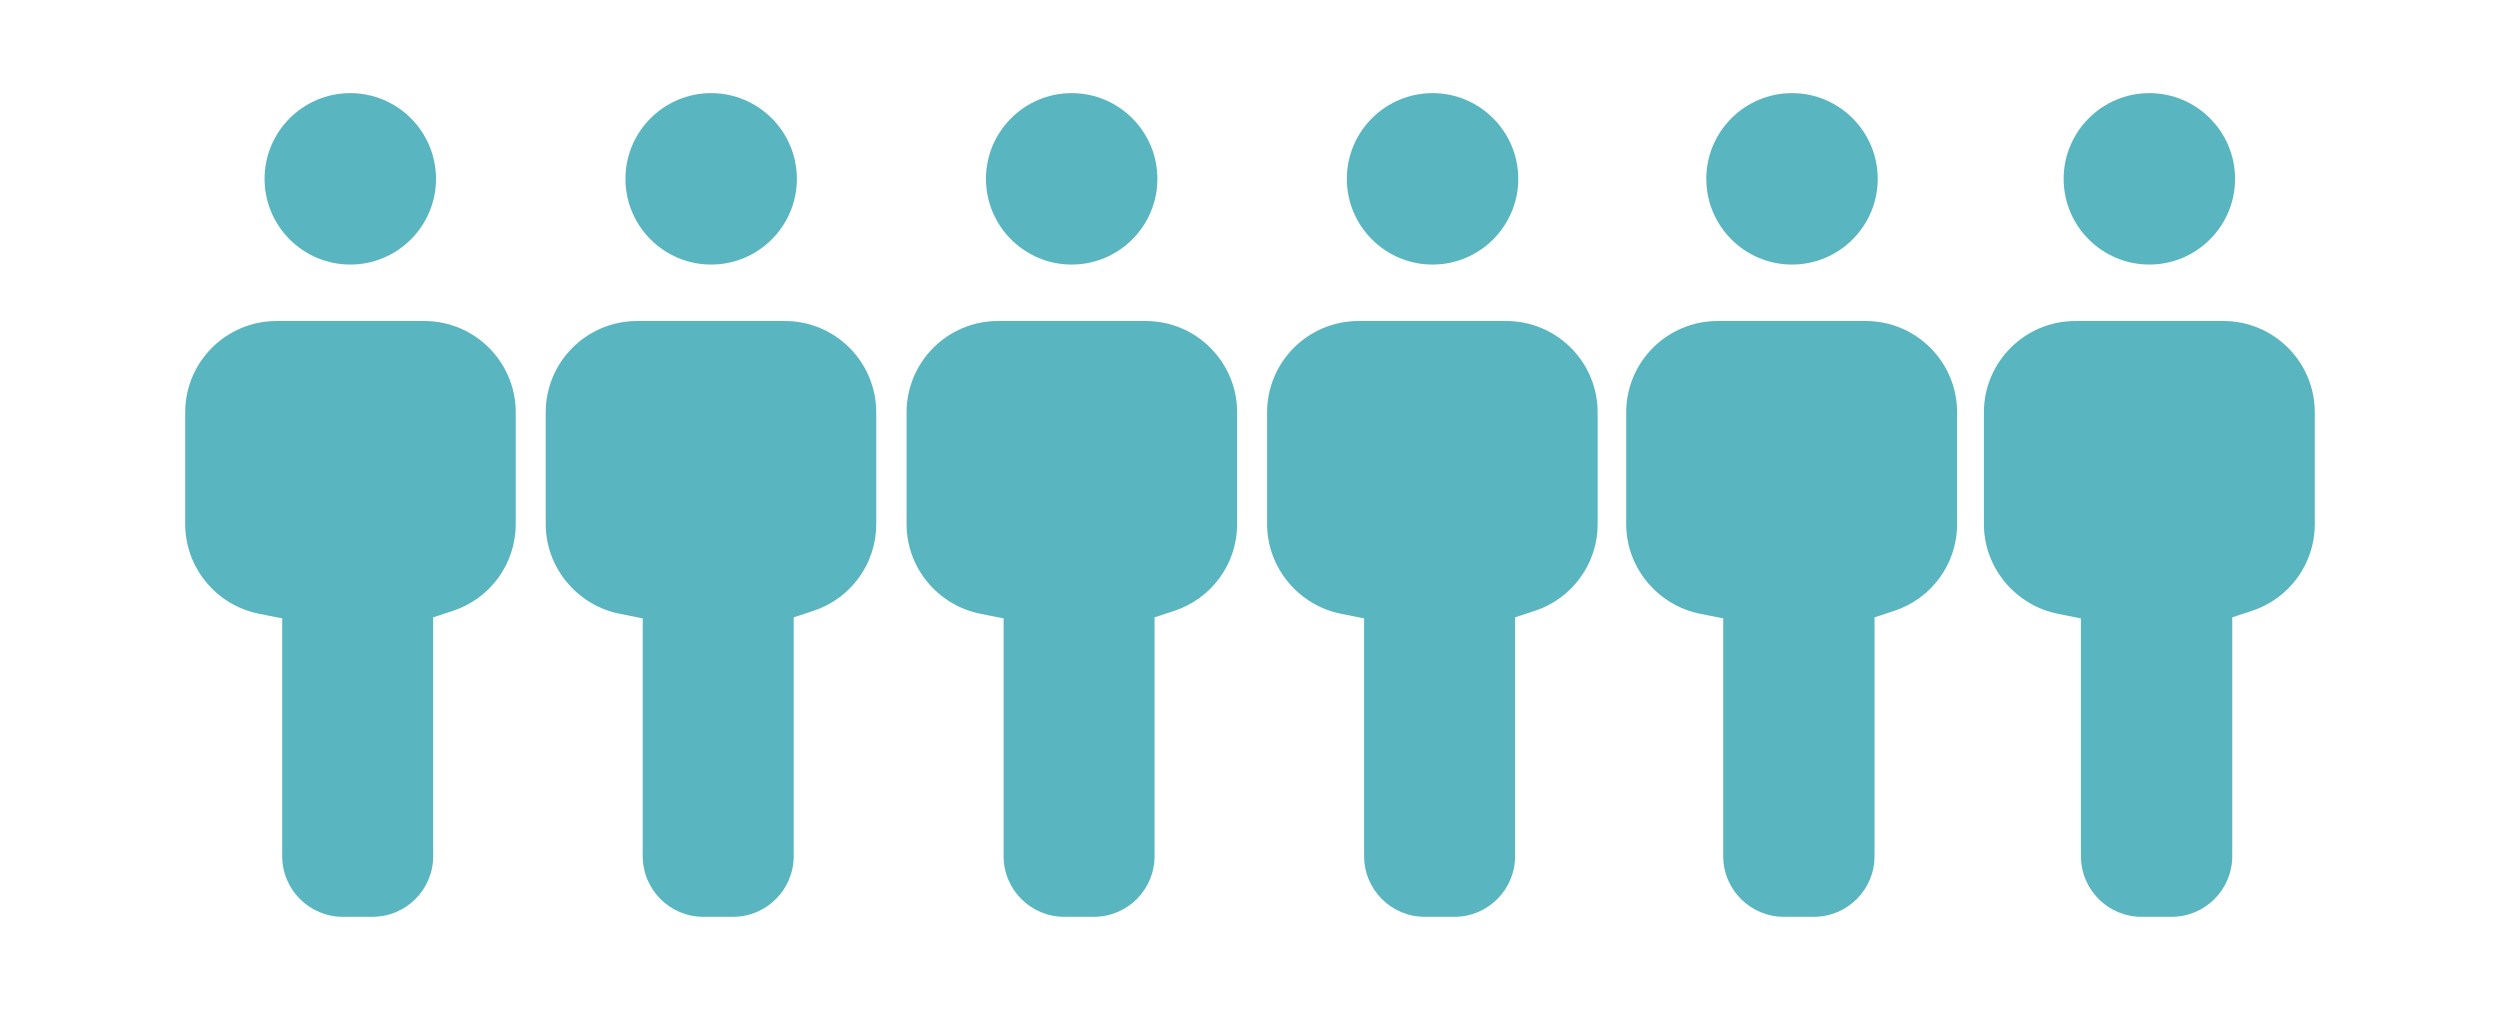 <?xml version="1.0" encoding="UTF-8"?>
<svg xmlns="http://www.w3.org/2000/svg" id="Ebene_1" data-name="Ebene 1" version="1.1" viewBox="0 0 708.7 286.3">
  <defs>
    <style>
      .cls-1 {
        fill: #59b6c0;
        stroke-width: 0px;
      }
    </style>
  </defs>
  <path class="cls-1" d="M303.8,26.4c13.4,0,24.3,10.9,24.3,24.3s-10.9,24.3-24.3,24.3-24.3-10.9-24.3-24.3,10.9-24.3,24.3-24.3"></path>
  <path class="cls-1" d="M324.8,91c14.3,0,25.9,11.6,25.9,25.9v31.7c0,11.2-7.2,21.1-17.9,24.6l-5.5,1.8v67.7c0,9.5-7.7,17.2-17.2,17.2h-8.4c-9.5,0-17.2-7.7-17.2-17.2v-67.4l-6.5-1.3c-12.2-2.4-21-13.1-21-25.4v-31.7c0-14.3,11.6-25.9,25.9-25.9h41.9"></path>
  <path class="cls-1" d="M406.1,26.4c13.4,0,24.3,10.9,24.3,24.3s-10.9,24.3-24.3,24.3-24.3-10.9-24.3-24.3,10.9-24.3,24.3-24.3"></path>
  <path class="cls-1" d="M427,91c14.3,0,25.9,11.6,25.9,25.9v31.7c0,11.2-7.2,21.1-17.9,24.6l-5.5,1.8v67.7c0,9.5-7.7,17.2-17.2,17.2h-8.4c-9.5,0-17.2-7.7-17.2-17.2v-67.4l-6.5-1.3c-12.1-2.4-21-13.1-21-25.4v-31.7c0-14.3,11.6-25.9,25.9-25.9h41.9"></path>
  <path class="cls-1" d="M99.3,26.4c13.4,0,24.3,10.9,24.3,24.3s-10.9,24.3-24.3,24.3-24.3-10.9-24.3-24.3,10.9-24.3,24.3-24.3"></path>
  <path class="cls-1" d="M120.3,91c14.3,0,25.9,11.6,25.9,25.9v31.7c0,11.2-7.2,21.1-17.9,24.6l-5.5,1.8v67.7c0,9.5-7.7,17.2-17.2,17.2h-8.4c-9.5,0-17.2-7.7-17.2-17.2v-67.4l-6.5-1.3c-12.2-2.4-21-13.1-21-25.4v-31.7c0-14.3,11.6-25.9,25.9-25.9h41.9"></path>
  <path class="cls-1" d="M201.6,26.4c13.4,0,24.3,10.9,24.3,24.3s-10.9,24.3-24.3,24.3-24.3-10.9-24.3-24.3,10.9-24.3,24.3-24.3"></path>
  <path class="cls-1" d="M222.5,91c14.3,0,25.9,11.6,25.9,25.9v31.7c0,11.2-7.2,21.1-17.9,24.6l-5.5,1.8v67.7c0,9.5-7.7,17.2-17.2,17.2h-8.4c-9.5,0-17.2-7.7-17.2-17.2v-67.4l-6.5-1.3c-12.1-2.4-21-13.1-21-25.4v-31.7c0-14.3,11.6-25.9,25.9-25.9h41.9"></path>
  <path class="cls-1" d="M508,26.4c13.4,0,24.3,10.9,24.3,24.3s-10.9,24.3-24.3,24.3-24.3-10.9-24.3-24.3,10.9-24.3,24.3-24.3"></path>
  <path class="cls-1" d="M528.9,91c14.3,0,25.9,11.6,25.9,25.9v31.7c0,11.2-7.2,21.1-17.9,24.6l-5.5,1.8v67.7c0,9.5-7.7,17.2-17.2,17.2h-8.5c-9.5,0-17.2-7.7-17.2-17.2v-67.4l-6.5-1.3c-12.1-2.4-21-13.1-21-25.4v-31.7c0-14.3,11.6-25.9,25.9-25.9h41.9"></path>
  <path class="cls-1" d="M609.3,26.4c13.4,0,24.3,10.9,24.3,24.3s-10.9,24.3-24.3,24.3-24.3-10.9-24.3-24.3,10.9-24.3,24.3-24.3"></path>
  <path class="cls-1" d="M630.3,91c14.3,0,25.9,11.6,25.9,25.9v31.7c0,11.2-7.2,21.1-17.9,24.6l-5.5,1.8v67.7c0,9.5-7.7,17.2-17.2,17.2h-8.5c-9.5,0-17.2-7.7-17.2-17.2v-67.4l-6.5-1.3c-12.1-2.4-21-13.1-21-25.4v-31.7c0-14.3,11.6-25.9,25.9-25.9h41.9"></path>
</svg>
